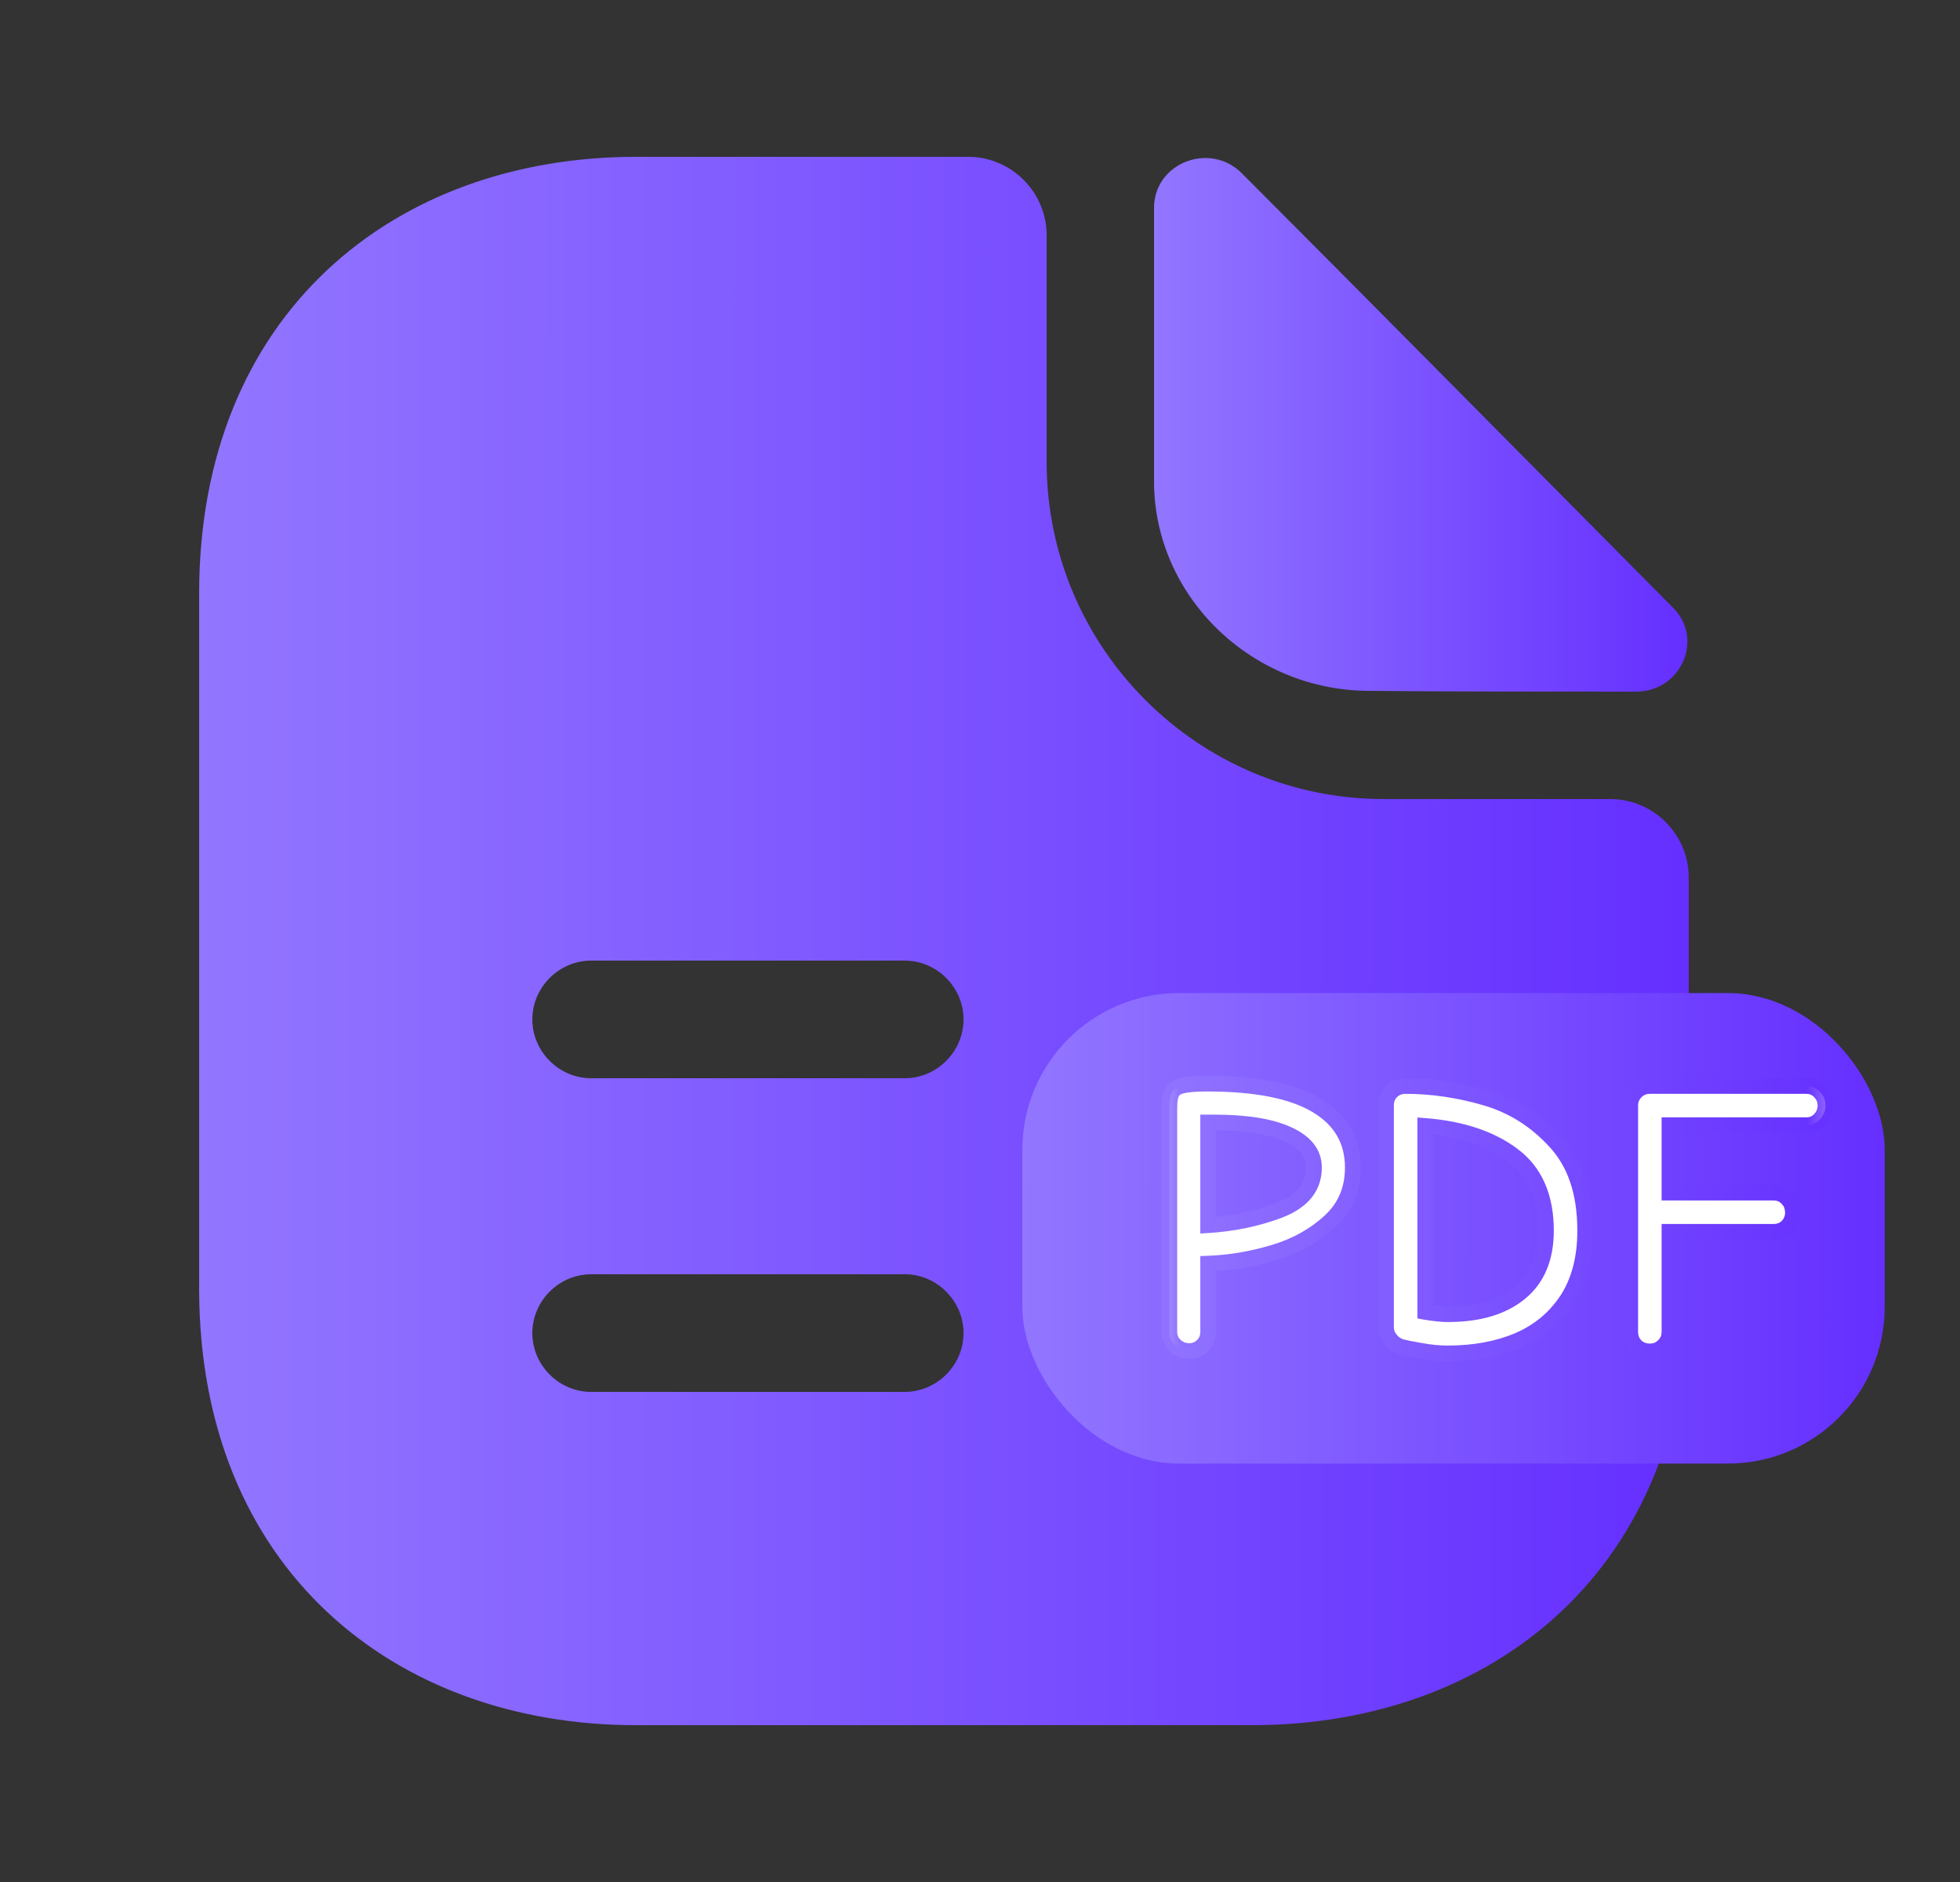 <svg width="25" height="24" viewBox="0 0 25 24" fill="none" xmlns="http://www.w3.org/2000/svg">
<rect x="0" y="0" width="25" height="24" fill="#333333" stroke="none"/>
<g clip-path="url(#clip0_4023_6518)">
<path d="M15.84 2.21C15.43 1.8 14.72 2.08 14.72 2.65V6.14C14.72 7.6 15.96 8.81 17.47 8.81C18.42 8.82 19.74 8.82 20.87 8.82C21.44 8.82 21.74 8.15 21.34 7.75C19.9 6.3 17.32 3.69 15.84 2.21Z" fill="url(#paint0_linear_4023_6518)"/>
<path d="M20.54 10.19H17.65C15.28 10.19 13.35 8.26 13.35 5.89V3C13.35 2.45 12.9 2 12.35 2H8.11C5.03 2 2.54 4 2.54 7.57V16.43C2.54 20 5.03 22 8.11 22H15.97C19.05 22 21.54 20 21.54 16.43V11.19C21.54 10.64 21.09 10.19 20.54 10.19ZM11.54 17.75H7.54C7.13 17.75 6.79 17.41 6.79 17C6.79 16.59 7.13 16.25 7.54 16.25H11.54C11.95 16.25 12.29 16.59 12.29 17C12.29 17.41 11.95 17.75 11.54 17.75ZM11.54 13.75H7.54C7.13 13.75 6.79 13.41 6.79 13C6.79 12.59 7.13 12.25 7.54 12.25H11.54C11.95 12.25 12.29 12.59 12.29 13C12.29 13.41 11.95 13.75 11.54 13.75Z" fill="url(#paint1_linear_4023_6518)"/>
<rect x="13.04" y="12.664" width="11" height="6" rx="2" fill="url(#paint2_linear_4023_6518)"/>
<mask id="path-4-outside-1_4023_6518" maskUnits="userSpaceOnUse" x="14.54" y="13.199" width="9" height="5" fill="black">
<rect fill="white" x="14.54" y="13.199" width="9" height="5"/>
<path d="M15.165 17.229C15.098 17.229 15.04 17.206 14.99 17.159C14.94 17.113 14.915 17.054 14.915 16.984V14.129C14.915 14.036 14.927 13.969 14.95 13.929C14.973 13.886 15.017 13.858 15.08 13.844C15.147 13.828 15.253 13.819 15.4 13.819C16.02 13.819 16.483 13.911 16.79 14.094C17.1 14.278 17.255 14.543 17.255 14.889C17.255 15.169 17.157 15.399 16.96 15.579C16.763 15.759 16.525 15.891 16.245 15.974C15.965 16.058 15.687 16.104 15.41 16.114V16.984C15.41 17.054 15.387 17.113 15.34 17.159C15.293 17.206 15.235 17.229 15.165 17.229ZM15.41 15.624C15.737 15.604 16.043 15.539 16.33 15.429C16.617 15.316 16.76 15.136 16.76 14.889C16.76 14.706 16.648 14.564 16.425 14.464C16.205 14.364 15.89 14.314 15.48 14.314H15.41V15.624ZM18.469 17.259C18.352 17.259 18.234 17.248 18.114 17.224C17.994 17.204 17.912 17.188 17.869 17.174C17.815 17.158 17.77 17.126 17.734 17.079C17.697 17.033 17.679 16.983 17.679 16.929V14.094C17.679 14.024 17.702 13.966 17.749 13.919C17.799 13.873 17.859 13.849 17.929 13.849C18.265 13.849 18.605 13.899 18.949 13.999C19.292 14.099 19.589 14.286 19.839 14.559C20.092 14.833 20.219 15.211 20.219 15.694C20.219 16.044 20.142 16.338 19.989 16.574C19.835 16.808 19.627 16.981 19.364 17.094C19.1 17.204 18.802 17.259 18.469 17.259ZM18.469 16.759C18.859 16.759 19.164 16.669 19.384 16.489C19.607 16.309 19.719 16.044 19.719 15.694C19.719 15.261 19.577 14.939 19.294 14.729C19.014 14.519 18.642 14.396 18.179 14.359V16.729C18.292 16.749 18.389 16.759 18.469 16.759ZM21.044 17.234C20.974 17.234 20.914 17.211 20.864 17.164C20.817 17.114 20.794 17.054 20.794 16.984V14.099C20.794 14.029 20.817 13.971 20.864 13.924C20.914 13.874 20.974 13.849 21.044 13.849H23.039C23.109 13.849 23.167 13.874 23.214 13.924C23.261 13.971 23.284 14.029 23.284 14.099C23.284 14.166 23.261 14.224 23.214 14.274C23.167 14.324 23.109 14.349 23.039 14.349H21.294V15.209H22.624C22.694 15.209 22.752 15.234 22.799 15.284C22.846 15.334 22.869 15.394 22.869 15.464C22.869 15.531 22.846 15.589 22.799 15.639C22.752 15.686 22.694 15.709 22.624 15.709H21.294V16.984C21.294 17.054 21.269 17.114 21.219 17.164C21.172 17.211 21.114 17.234 21.044 17.234Z"/>
</mask>
<path d="M15.165 17.229C15.098 17.229 15.04 17.206 14.99 17.159C14.94 17.113 14.915 17.054 14.915 16.984V14.129C14.915 14.036 14.927 13.969 14.95 13.929C14.973 13.886 15.017 13.858 15.08 13.844C15.147 13.828 15.253 13.819 15.4 13.819C16.02 13.819 16.483 13.911 16.79 14.094C17.1 14.278 17.255 14.543 17.255 14.889C17.255 15.169 17.157 15.399 16.96 15.579C16.763 15.759 16.525 15.891 16.245 15.974C15.965 16.058 15.687 16.104 15.41 16.114V16.984C15.41 17.054 15.387 17.113 15.34 17.159C15.293 17.206 15.235 17.229 15.165 17.229ZM15.41 15.624C15.737 15.604 16.043 15.539 16.33 15.429C16.617 15.316 16.76 15.136 16.76 14.889C16.76 14.706 16.648 14.564 16.425 14.464C16.205 14.364 15.89 14.314 15.48 14.314H15.41V15.624ZM18.469 17.259C18.352 17.259 18.234 17.248 18.114 17.224C17.994 17.204 17.912 17.188 17.869 17.174C17.815 17.158 17.77 17.126 17.734 17.079C17.697 17.033 17.679 16.983 17.679 16.929V14.094C17.679 14.024 17.702 13.966 17.749 13.919C17.799 13.873 17.859 13.849 17.929 13.849C18.265 13.849 18.605 13.899 18.949 13.999C19.292 14.099 19.589 14.286 19.839 14.559C20.092 14.833 20.219 15.211 20.219 15.694C20.219 16.044 20.142 16.338 19.989 16.574C19.835 16.808 19.627 16.981 19.364 17.094C19.1 17.204 18.802 17.259 18.469 17.259ZM18.469 16.759C18.859 16.759 19.164 16.669 19.384 16.489C19.607 16.309 19.719 16.044 19.719 15.694C19.719 15.261 19.577 14.939 19.294 14.729C19.014 14.519 18.642 14.396 18.179 14.359V16.729C18.292 16.749 18.389 16.759 18.469 16.759ZM21.044 17.234C20.974 17.234 20.914 17.211 20.864 17.164C20.817 17.114 20.794 17.054 20.794 16.984V14.099C20.794 14.029 20.817 13.971 20.864 13.924C20.914 13.874 20.974 13.849 21.044 13.849H23.039C23.109 13.849 23.167 13.874 23.214 13.924C23.261 13.971 23.284 14.029 23.284 14.099C23.284 14.166 23.261 14.224 23.214 14.274C23.167 14.324 23.109 14.349 23.039 14.349H21.294V15.209H22.624C22.694 15.209 22.752 15.234 22.799 15.284C22.846 15.334 22.869 15.394 22.869 15.464C22.869 15.531 22.846 15.589 22.799 15.639C22.752 15.686 22.694 15.709 22.624 15.709H21.294V16.984C21.294 17.054 21.269 17.114 21.219 17.164C21.172 17.211 21.114 17.234 21.044 17.234Z" fill="white"/>
<path d="M14.99 17.159L14.922 17.232L14.922 17.232L14.99 17.159ZM14.95 13.929L15.037 13.98L15.038 13.977L14.95 13.929ZM15.08 13.844L15.101 13.942L15.104 13.941L15.08 13.844ZM16.79 14.094L16.739 14.18L16.739 14.18L16.79 14.094ZM16.96 15.579L17.028 15.653L17.028 15.653L16.96 15.579ZM16.245 15.974L16.274 16.07L16.274 16.07L16.245 15.974ZM15.41 16.114L15.406 16.014L15.31 16.018V16.114H15.41ZM15.34 17.159L15.411 17.23L15.411 17.23L15.34 17.159ZM15.41 15.624H15.31V15.73L15.416 15.724L15.41 15.624ZM16.33 15.429L16.366 15.523L16.367 15.522L16.33 15.429ZM16.425 14.464L16.384 14.555L16.384 14.556L16.425 14.464ZM15.41 14.314V14.214H15.31V14.314H15.41ZM15.165 17.229V17.129C15.124 17.129 15.09 17.116 15.058 17.086L14.99 17.159L14.922 17.232C14.99 17.296 15.072 17.329 15.165 17.329V17.229ZM14.99 17.159L15.058 17.086C15.029 17.059 15.015 17.027 15.015 16.984H14.915H14.815C14.815 17.081 14.851 17.166 14.922 17.232L14.99 17.159ZM14.915 16.984H15.015V14.129H14.915H14.815V16.984H14.915ZM14.915 14.129H15.015C15.015 14.039 15.027 13.995 15.036 13.98L14.95 13.929L14.864 13.879C14.826 13.943 14.815 14.033 14.815 14.129H14.915ZM14.95 13.929L15.038 13.977C15.043 13.967 15.056 13.951 15.101 13.942L15.08 13.844L15.059 13.746C14.977 13.764 14.903 13.805 14.862 13.882L14.95 13.929ZM15.08 13.844L15.104 13.941C15.158 13.928 15.255 13.919 15.4 13.919V13.819V13.719C15.252 13.719 15.135 13.727 15.056 13.747L15.08 13.844ZM15.4 13.819V13.919C16.014 13.919 16.455 14.011 16.739 14.18L16.79 14.094L16.841 14.008C16.512 13.811 16.026 13.719 15.4 13.719V13.819ZM16.79 14.094L16.739 14.18C17.02 14.347 17.155 14.58 17.155 14.889H17.255H17.355C17.355 14.505 17.18 14.209 16.841 14.008L16.79 14.094ZM17.255 14.889H17.155C17.155 15.143 17.067 15.345 16.892 15.505L16.96 15.579L17.028 15.653C17.246 15.453 17.355 15.196 17.355 14.889H17.255ZM16.96 15.579L16.892 15.505C16.708 15.674 16.483 15.799 16.216 15.878L16.245 15.974L16.274 16.07C16.567 15.983 16.819 15.844 17.028 15.653L16.96 15.579ZM16.245 15.974L16.216 15.878C15.944 15.959 15.674 16.005 15.406 16.014L15.41 16.114L15.414 16.214C15.699 16.204 15.986 16.156 16.274 16.07L16.245 15.974ZM15.41 16.114H15.31V16.984H15.41H15.51V16.114H15.41ZM15.41 16.984H15.31C15.31 17.029 15.296 17.062 15.269 17.088L15.34 17.159L15.411 17.23C15.477 17.163 15.51 17.079 15.51 16.984H15.41ZM15.34 17.159L15.269 17.088C15.243 17.115 15.21 17.129 15.165 17.129V17.229V17.329C15.26 17.329 15.344 17.297 15.411 17.23L15.34 17.159ZM15.41 15.624L15.416 15.724C15.752 15.703 16.069 15.636 16.366 15.523L16.33 15.429L16.294 15.336C16.018 15.442 15.721 15.505 15.404 15.524L15.41 15.624ZM16.33 15.429L16.367 15.522C16.521 15.461 16.645 15.379 16.731 15.271C16.818 15.162 16.86 15.033 16.86 14.889H16.76H16.66C16.66 14.992 16.631 15.076 16.574 15.147C16.517 15.219 16.426 15.284 16.293 15.336L16.33 15.429ZM16.76 14.889H16.86C16.86 14.653 16.711 14.483 16.466 14.373L16.425 14.464L16.384 14.556C16.586 14.646 16.66 14.759 16.66 14.889H16.76ZM16.425 14.464L16.466 14.373C16.227 14.264 15.896 14.214 15.48 14.214V14.314V14.414C15.884 14.414 16.183 14.464 16.384 14.555L16.425 14.464ZM15.48 14.314V14.214H15.41V14.314V14.414H15.48V14.314ZM15.41 14.314H15.31V15.624H15.41H15.51V14.314H15.41ZM18.114 17.224L18.133 17.126L18.13 17.126L18.114 17.224ZM17.869 17.174L17.839 17.27L17.839 17.27L17.869 17.174ZM17.734 17.079L17.655 17.141L17.655 17.141L17.734 17.079ZM17.749 13.919L17.68 13.846L17.678 13.848L17.749 13.919ZM18.949 13.999L18.977 13.903L18.977 13.903L18.949 13.999ZM19.839 14.559L19.765 14.627L19.765 14.627L19.839 14.559ZM19.989 16.574L20.072 16.629L20.073 16.629L19.989 16.574ZM19.364 17.094L19.402 17.186L19.403 17.186L19.364 17.094ZM19.384 16.489L19.321 16.411L19.32 16.412L19.384 16.489ZM19.294 14.729L19.234 14.809L19.234 14.81L19.294 14.729ZM18.179 14.359L18.187 14.259L18.079 14.251V14.359H18.179ZM18.179 16.729H18.079V16.813L18.161 16.828L18.179 16.729ZM18.469 17.259V17.159C18.359 17.159 18.247 17.148 18.133 17.126L18.114 17.224L18.095 17.322C18.221 17.347 18.345 17.359 18.469 17.359V17.259ZM18.114 17.224L18.13 17.126C18.01 17.105 17.934 17.09 17.898 17.079L17.869 17.174L17.839 17.27C17.89 17.285 17.978 17.303 18.097 17.323L18.114 17.224ZM17.869 17.174L17.898 17.079C17.866 17.069 17.837 17.049 17.812 17.017L17.734 17.079L17.655 17.141C17.703 17.203 17.765 17.247 17.839 17.27L17.869 17.174ZM17.734 17.079L17.812 17.017C17.788 16.986 17.779 16.958 17.779 16.929H17.679H17.579C17.579 17.008 17.606 17.079 17.655 17.141L17.734 17.079ZM17.679 16.929H17.779V14.094H17.679H17.579V16.929H17.679ZM17.679 14.094H17.779C17.779 14.049 17.793 14.017 17.819 13.99L17.749 13.919L17.678 13.848C17.611 13.915 17.579 13.999 17.579 14.094H17.679ZM17.749 13.919L17.817 13.992C17.848 13.963 17.883 13.949 17.929 13.949V13.849V13.749C17.834 13.749 17.75 13.782 17.68 13.846L17.749 13.919ZM17.929 13.849V13.949C18.255 13.949 18.586 13.998 18.921 14.095L18.949 13.999L18.977 13.903C18.625 13.801 18.275 13.749 17.929 13.749V13.849ZM18.949 13.999L18.921 14.095C19.246 14.19 19.527 14.366 19.765 14.627L19.839 14.559L19.913 14.492C19.651 14.205 19.338 14.008 18.977 13.903L18.949 13.999ZM19.839 14.559L19.765 14.627C19.997 14.877 20.119 15.228 20.119 15.694H20.219H20.319C20.319 15.193 20.187 14.788 19.912 14.491L19.839 14.559ZM20.219 15.694H20.119C20.119 16.03 20.045 16.303 19.905 16.52L19.989 16.574L20.073 16.629C20.239 16.372 20.319 16.059 20.319 15.694H20.219ZM19.989 16.574L19.905 16.519C19.763 16.736 19.57 16.896 19.324 17.002L19.364 17.094L19.403 17.186C19.684 17.065 19.908 16.879 20.072 16.629L19.989 16.574ZM19.364 17.094L19.325 17.002C19.076 17.106 18.791 17.159 18.469 17.159V17.259V17.359C18.813 17.359 19.125 17.302 19.402 17.186L19.364 17.094ZM18.469 16.759V16.859C18.873 16.859 19.203 16.766 19.447 16.567L19.384 16.489L19.32 16.412C19.124 16.573 18.844 16.659 18.469 16.659V16.759ZM19.384 16.489L19.447 16.567C19.698 16.364 19.819 16.067 19.819 15.694H19.719H19.619C19.619 16.021 19.516 16.255 19.321 16.411L19.384 16.489ZM19.719 15.694H19.819C19.819 15.237 19.668 14.882 19.353 14.649L19.294 14.729L19.234 14.81C19.486 14.996 19.619 15.284 19.619 15.694H19.719ZM19.294 14.729L19.354 14.649C19.054 14.425 18.663 14.297 18.187 14.259L18.179 14.359L18.171 14.459C18.621 14.495 18.973 14.614 19.234 14.809L19.294 14.729ZM18.179 14.359H18.079V16.729H18.179H18.279V14.359H18.179ZM18.179 16.729L18.161 16.828C18.278 16.848 18.381 16.859 18.469 16.859V16.759V16.659C18.396 16.659 18.306 16.65 18.196 16.631L18.179 16.729ZM20.864 17.164L20.791 17.233L20.796 17.237L20.864 17.164ZM20.864 13.924L20.793 13.854L20.793 13.854L20.864 13.924ZM23.214 13.924L23.141 13.992L23.143 13.995L23.214 13.924ZM21.294 14.349V14.249H21.194V14.349H21.294ZM21.294 15.209H21.194V15.309H21.294V15.209ZM22.799 15.284L22.726 15.352L22.726 15.352L22.799 15.284ZM22.799 15.639L22.87 15.71L22.872 15.707L22.799 15.639ZM21.294 15.709V15.609H21.194V15.709H21.294ZM21.219 17.164L21.148 17.093L21.148 17.093L21.219 17.164ZM21.044 17.234V17.134C20.999 17.134 20.963 17.12 20.932 17.091L20.864 17.164L20.796 17.237C20.865 17.302 20.949 17.334 21.044 17.334V17.234ZM20.864 17.164L20.937 17.096C20.908 17.065 20.894 17.029 20.894 16.984H20.794H20.694C20.694 17.079 20.726 17.163 20.791 17.233L20.864 17.164ZM20.794 16.984H20.894V14.099H20.794H20.694V16.984H20.794ZM20.794 14.099H20.894C20.894 14.054 20.908 14.022 20.935 13.995L20.864 13.924L20.793 13.854C20.727 13.92 20.694 14.005 20.694 14.099H20.794ZM20.864 13.924L20.935 13.995C20.966 13.963 21.001 13.949 21.044 13.949V13.849V13.749C20.947 13.749 20.862 13.785 20.793 13.854L20.864 13.924ZM21.044 13.849V13.949H23.039V13.849V13.749H21.044V13.849ZM23.039 13.849V13.949C23.082 13.949 23.114 13.963 23.141 13.992L23.214 13.924L23.287 13.856C23.221 13.785 23.136 13.749 23.039 13.749V13.849ZM23.214 13.924L23.143 13.995C23.17 14.022 23.184 14.054 23.184 14.099H23.284H23.384C23.384 14.005 23.351 13.92 23.285 13.854L23.214 13.924ZM23.284 14.099H23.184C23.184 14.14 23.171 14.174 23.141 14.206L23.214 14.274L23.287 14.342C23.351 14.274 23.384 14.192 23.384 14.099H23.284ZM23.214 14.274L23.141 14.206C23.114 14.235 23.082 14.249 23.039 14.249V14.349V14.449C23.136 14.449 23.221 14.413 23.287 14.342L23.214 14.274ZM23.039 14.349V14.249H21.294V14.349V14.449H23.039V14.349ZM21.294 14.349H21.194V15.209H21.294H21.394V14.349H21.294ZM21.294 15.209V15.309H22.624V15.209V15.109H21.294V15.209ZM22.624 15.209V15.309C22.667 15.309 22.699 15.323 22.726 15.352L22.799 15.284L22.872 15.216C22.806 15.145 22.721 15.109 22.624 15.109V15.209ZM22.799 15.284L22.726 15.352C22.755 15.383 22.769 15.419 22.769 15.464H22.869H22.969C22.969 15.37 22.936 15.285 22.872 15.216L22.799 15.284ZM22.869 15.464H22.769C22.769 15.505 22.756 15.539 22.726 15.571L22.799 15.639L22.872 15.707C22.936 15.639 22.969 15.557 22.969 15.464H22.869ZM22.799 15.639L22.728 15.569C22.701 15.595 22.669 15.609 22.624 15.609V15.709V15.809C22.719 15.809 22.803 15.777 22.87 15.71L22.799 15.639ZM22.624 15.709V15.609H21.294V15.709V15.809H22.624V15.709ZM21.294 15.709H21.194V16.984H21.294H21.394V15.709H21.294ZM21.294 16.984H21.194C21.194 17.027 21.18 17.062 21.148 17.093L21.219 17.164L21.29 17.235C21.358 17.166 21.394 17.081 21.394 16.984H21.294ZM21.219 17.164L21.148 17.093C21.122 17.12 21.089 17.134 21.044 17.134V17.234V17.334C21.139 17.334 21.223 17.302 21.29 17.235L21.219 17.164Z" fill="url(#paint3_linear_4023_6518)" mask="url(#path-4-outside-1_4023_6518)"/>
</g>
<defs>
<linearGradient id="paint0_linear_4023_6518" x1="14.72" y1="5.418" x2="21.523" y2="5.42" gradientUnits="userSpaceOnUse">
<stop stop-color="#9276FF"/>
<stop offset="1" stop-color="#652FFF"/>
</linearGradient>
<linearGradient id="paint1_linear_4023_6518" x1="2.54" y1="12" x2="21.54" y2="12.005" gradientUnits="userSpaceOnUse">
<stop stop-color="#9276FF"/>
<stop offset="1" stop-color="#652FFF"/>
</linearGradient>
<linearGradient id="paint2_linear_4023_6518" x1="13.04" y1="15.664" x2="24.04" y2="15.67" gradientUnits="userSpaceOnUse">
<stop stop-color="#9276FF"/>
<stop offset="1" stop-color="#652FFF"/>
</linearGradient>
<linearGradient id="paint3_linear_4023_6518" x1="14.54" y1="15.699" x2="23.54" y2="15.707" gradientUnits="userSpaceOnUse">
<stop stop-color="#9276FF"/>
<stop offset="1" stop-color="#652FFF"/>
</linearGradient>
<clipPath id="clip0_4023_6518">
<rect width="24" height="24" fill="white" transform="translate(0.04)"/>
</clipPath>
</defs>
</svg>
